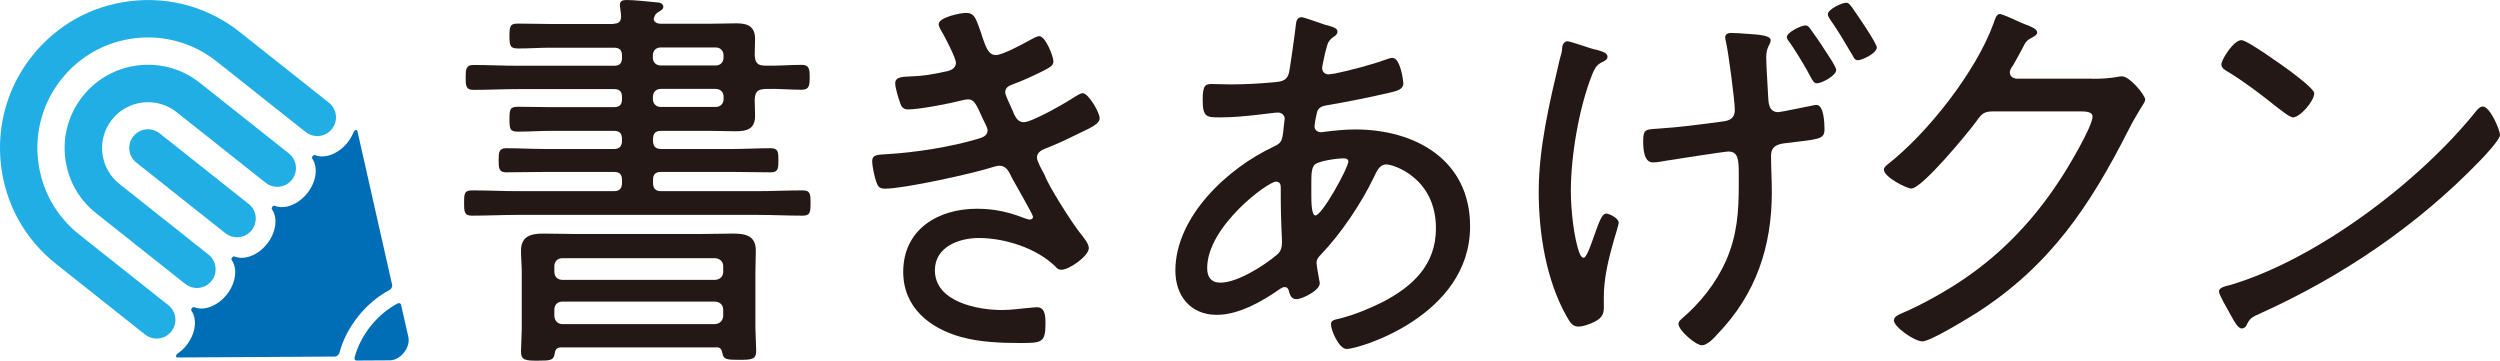 <?xml version="1.0" encoding="UTF-8"?>
<svg id="_レイヤー_2" data-name="レイヤー_2" xmlns="http://www.w3.org/2000/svg" viewBox="0 0 383.6 55.34">
  <defs>
    <style>
      .cls-1 {
        fill: #006eb6;
      }

      .cls-2 {
        fill: #20aee5;
      }

      .cls-3 {
        fill: #231815;
      }
    </style>
  </defs>
  <g id="Layer_1">
    <g>
      <g>
        <path class="cls-3" d="M94.13,3.64c.8,0,1.17-.31,1.17-1.17,0-.37-.19-1.42-.19-1.67,0-.68.43-.8,1.05-.8,1.05,0,3.52.25,4.69.37.37,0,.93.18.93.68,0,.37-.37.56-.86.86-.25.18-.37.31-.49.62-.06.12-.12.25-.12.37,0,.55.62.74,1.05.74h7.71c1.3,0,2.65-.06,3.95-.06,1.73,0,2.84.49,2.84,2.41,0,.8-.06,1.6-.06,2.41.06,1.17.37,1.67,1.6,1.67,1.85.06,3.76-.12,5.61-.12,1.17,0,1.23.68,1.23,1.91s-.06,1.91-1.23,1.91c-1.85,0-3.76-.19-5.61-.12-1.23.06-1.54.49-1.6,1.67,0,.8.06,1.6.06,2.41,0,2.04-1.17,2.41-3.02,2.41-1.23,0-2.53-.06-3.76-.06h-7.65c-.86,0-1.23.37-1.23,1.3v.19c0,.86.37,1.29,1.23,1.29h10.92c1.97,0,3.95-.12,5.92-.12,1.17,0,1.17.68,1.17,1.85s0,1.85-1.17,1.85c-1.97,0-3.95-.06-5.92-.06h-10.92c-.86,0-1.23.37-1.23,1.23v.43c0,.86.37,1.29,1.23,1.29h14.68c2.34,0,4.69-.12,7.09-.12,1.17,0,1.17.68,1.17,1.91,0,1.3,0,1.97-1.17,1.97-2.41,0-4.75-.12-7.09-.12h-36.64c-2.34,0-4.69.12-7.09.12-1.17,0-1.17-.68-1.17-1.97s0-1.91,1.17-1.91c2.41,0,4.75.12,7.09.12h14.74c.86,0,1.23-.43,1.23-1.29v-.43c0-.86-.37-1.23-1.23-1.23h-10.61c-1.97,0-3.95.06-5.92.06-1.11,0-1.17-.62-1.17-1.85s.06-1.85,1.17-1.85c1.97,0,3.95.12,5.92.12h10.61c.86,0,1.23-.43,1.23-1.29v-.19c0-.93-.37-1.3-1.23-1.3h-9.81c-1.6,0-3.21.12-4.87.12-1.23,0-1.36-.31-1.36-1.91s.12-1.91,1.36-1.91c1.67,0,3.27.06,4.87.06h9.81c.86,0,1.23-.37,1.23-1.23v-.31c0-.86-.37-1.23-1.23-1.23h-14.68c-2.28,0-4.57.12-6.91.12-1.17,0-1.17-.74-1.17-1.91,0-1.23.06-1.91,1.17-1.91,2.34,0,4.63.12,6.91.12h14.68c.86,0,1.23-.37,1.23-1.23v-.31c0-.86-.37-1.23-1.23-1.23h-9.81c-1.6,0-3.21.12-4.87.12-1.23,0-1.36-.37-1.36-1.91,0-1.67.19-1.91,1.36-1.91,1.67,0,3.27.06,4.87.06h9.75ZM109.92,53.3h-23.81c-.62,0-.92.31-.99.93-.19,1.05-.56,1.11-2.65,1.11-1.85,0-2.53-.06-2.53-1.42,0-.62.12-2.71.12-3.58v-8.58c0-1.05-.12-2.16-.12-3.27,0-2.28,1.54-2.65,3.46-2.65,1.54,0,3.15.06,4.69.06h19.74c1.6,0,3.15-.06,4.69-.06,1.85,0,3.45.31,3.45,2.59,0,1.11-.06,2.22-.06,3.33v8.51c0,.74.12,3.02.12,3.52,0,1.36-.62,1.42-2.59,1.42s-2.41-.06-2.59-.99c-.12-.62-.31-.93-.92-.93ZM109.67,42.94c.74,0,1.3-.49,1.3-1.23v-.86c0-.74-.56-1.23-1.3-1.23h-23.38c-.74,0-1.23.49-1.23,1.23v.86c0,.74.49,1.23,1.23,1.23h23.38ZM85.06,48.43c0,.74.49,1.3,1.23,1.3h23.38c.74,0,1.3-.56,1.3-1.3v-.92c0-.74-.56-1.23-1.3-1.23h-23.38c-.74,0-1.23.49-1.23,1.23v.92ZM100.17,8.82c0,.74.49,1.23,1.23,1.23h8.39c.74,0,1.23-.49,1.23-1.23v-.31c0-.74-.49-1.23-1.23-1.23h-8.39c-.74,0-1.23.49-1.23,1.23v.31ZM109.8,16.41c.74,0,1.23-.49,1.23-1.23v-.31c0-.74-.49-1.23-1.23-1.23h-8.39c-.74,0-1.23.49-1.23,1.23v.31c0,.74.49,1.23,1.23,1.23h8.39Z"/>
        <path class="cls-3" d="M150.6,5.3c.68,1.97,1.05,3.15,2.22,3.15.99,0,4.2-1.73,5.18-2.28.37-.19,1.05-.62,1.48-.62.92,0,2.16,3.08,2.16,3.89,0,.68-.74.99-1.54,1.42-1.48.74-3.21,1.54-4.75,2.1-.49.18-1.11.43-1.11,1.23,0,.31.56,1.54.99,2.47.19.37.31.68.37.86.31.62.68,1.23,1.48,1.23,1.3,0,6.54-3.02,7.83-3.89.31-.19.86-.56,1.23-.56.86,0,2.59,2.96,2.59,3.83s-1.23,1.42-3.58,2.53c-1.6.8-3.21,1.54-4.81,2.16-.62.25-1.23.62-1.23,1.36,0,.49.68,1.79,1.17,2.65.56,1.67,4.2,7.34,5.37,8.82.43.55,1.42,1.67,1.42,2.41,0,1.23-3.02,3.33-4.2,3.33-.43,0-.68-.19-.92-.49-2.9-2.84-7.77-4.38-11.78-4.38-3.02,0-6.72,1.36-6.72,4.94,0,4.87,6.54,6.11,10.3,6.11,1.54,0,3.02-.25,4.57-.37.25,0,.49-.06.74-.06,1.17,0,1.36.99,1.36,2.47,0,2.96-.55,3.02-3.82,3.02-3.08,0-6.17-.12-9.13-.92-4.87-1.36-8.88-4.57-8.88-9.99,0-6.54,5.37-9.69,11.29-9.69,2.71,0,4.87.49,7.4,1.48.25.06.49.18.74.18.18,0,.49-.12.49-.43s-2.65-4.87-3.21-5.92c-.49-.99-.86-1.91-1.97-1.91-.37,0-.62.12-.93.19-3.02.99-13.7,3.33-16.59,3.33-.93,0-1.11-.37-1.36-1.05-.25-.74-.62-2.34-.62-3.15,0-1.11.93-.99,2.47-1.11,4.2-.25,9.69-1.11,13.76-2.34.62-.19,1.48-.43,1.48-1.3,0-.43-.62-1.48-.8-1.91-.99-2.28-1.36-2.84-2.16-2.84-.31,0-.62.06-.86.12-1.85.49-6.6,1.42-8.39,1.42-.74,0-1.05-.43-1.23-1.05-.25-.68-.74-2.28-.74-2.96,0-1.05,1.3-.99,2.22-1.05,2.1-.06,3.46-.31,5.43-.74.74-.12,1.67-.43,1.67-1.36,0-.68-1.54-3.64-1.91-4.32-.25-.43-.74-1.17-.74-1.6,0-1.05,3.33-1.73,4.19-1.73,1.42,0,1.54.99,2.41,3.33Z"/>
        <path class="cls-3" d="M203.18,3.76c1.3.37,2.04.49,2.04,1.11,0,.37-.31.62-.62.8-.74.56-.86.86-1.11,1.85-.12.31-.62,2.65-.62,2.9,0,.55.37.99.99.99.18,0,.68-.12.92-.12,2.16-.43,5.68-1.36,7.71-2.1.37-.12.8-.31,1.17-.31,1.23,0,1.67,3.58,1.67,3.89,0,.93-.93,1.17-1.97,1.42-2.9.68-6.85,1.48-9.81,1.97-.74.12-1.3.37-1.48,1.11-.12.43-.37,1.73-.37,2.16,0,.55.55.86.99.86.12,0,.37-.06.49-.06,1.48-.19,3.21-.37,4.75-.37,9.25,0,17.64,4.69,17.64,14.87,0,13.76-17.09,18.82-18.94,18.82-1.17,0-2.41-2.84-2.41-3.83,0-.62.68-.68,1.42-.86,2.16-.56,4.44-1.48,6.42-2.47,4.69-2.41,8.27-5.74,8.27-11.35,0-7.77-6.54-9.81-7.59-9.81-1.11,0-1.48,1.05-1.91,1.91-1.91,4.01-5.06,8.7-8.14,11.91-.37.37-.68.74-.68,1.3,0,.37.37,2.34.43,2.71.06.19.06.31.06.43,0,1.05-2.65,2.41-3.58,2.41-.68,0-.92-.49-1.11-1.05-.06-.37-.19-.8-.68-.8-.31,0-.43.12-.68.25-2.71,1.91-6.35,4.01-9.75,4.01-4.01,0-6.35-2.9-6.35-6.79,0-8.27,8.02-15.73,15.05-19,1.48-.68,1.36-1.05,1.67-3.89,0-.12.06-.25.06-.37,0-.62-.49-.99-1.05-.99-.8,0-5.24.74-8.7.74-2.22,0-2.84.06-2.84-2.71,0-2.28.43-2.41,1.48-2.41.93,0,1.85.06,2.78.06,2.16,0,4.38-.12,6.48-.31.99-.12,2.1-.06,2.47-1.36.12-.19,1.05-6.91,1.11-7.65.06-.49.25-.99.86-.99.37,0,2.84.92,3.46,1.11ZM185.23,41.15c0,1.3.55,2.22,2.04,2.22,2.59,0,6.66-2.59,8.64-4.26.68-.55.8-1.23.8-2.04,0-.19-.19-3.76-.19-6.48v-1.79c0-.49-.12-.93-.74-.93-1.23,0-10.55,6.85-10.55,13.26ZM201.77,25.23c-.49.43-.56,1.36-.56,2.59v2.22c0,1.17.06,3.02.62,3.02,1.05,0,5.06-7.34,5.06-8.27,0-.43-.43-.49-.74-.49-.99,0-3.7.37-4.38.93Z"/>
        <path class="cls-3" d="M244.8,7.59c.8.25,1.85.43,1.85,1.11,0,.43-.31.55-.62.74-.92.43-1.23.74-1.79,2.16-1.97,5-3.21,12.34-3.21,17.71,0,2.65.43,7.22,1.36,9.62.12.25.31.62.62.62.49,0,1.42-2.9,1.6-3.39.74-2.04,1.17-3.39,1.85-3.39.49,0,1.91.74,1.91,1.36,0,.86-2.28,6.48-2.28,11.41v1.73c0,1.17-.55,1.67-1.54,2.16-.68.31-1.6.68-2.34.68-.86,0-1.23-.49-1.85-1.6-3.15-5.61-4.26-12.77-4.26-19.12,0-6.72,1.67-13.7,3.21-20.23.19-.68.37-1.23.37-1.6,0-.49.19-1.23.86-1.23.37,0,3.52,1.11,4.26,1.3ZM265.71,5.06c.74,0,1.48.06,2.22.12,1.97.12,3.76.25,3.76.99,0,.68-.68.99-.68,2.59,0,1.36.25,4.81.31,6.29.06.37-.06,2.16,1.54,2.16.37,0,4.38-.86,5.12-.99.25-.06.49-.12.74-.12,1.17,0,1.23,2.96,1.23,3.76,0,1.6-.99,1.48-5.92,2.1-.99.12-2.28.31-2.28,1.91,0,1.91.12,3.76.12,5.61,0,8.33-2.41,15.61-8.27,21.71-.55.62-1.6,1.79-2.47,1.79-.92,0-3.58-2.28-3.58-3.27,0-.37.25-.56.49-.8,2.84-2.41,5.24-5.43,6.79-8.88,1.73-3.95,1.97-7.53,1.97-11.78v-1.54c0-2.28-.12-3.46-1.6-3.46-.62,0-8.39,1.23-9.62,1.42-.62.12-1.36.25-1.97.25-1.42,0-1.48-2.22-1.48-3.33,0-1.79.43-1.73,2.28-1.85,3.08-.19,6.85-.68,9.99-1.11,1.05-.12,1.79-.55,1.79-1.73,0-1.48-.99-8.95-1.36-10.49-.06-.18-.12-.49-.12-.68,0-.56.56-.68.99-.68ZM277.74,4.38c.37.49,1.85,2.59,2.16,3.15.37.56,1.85,2.71,1.85,3.21,0,.86-2.22,2.04-2.96,2.04-.43,0-.62-.31-1.11-1.23-.12-.25-.25-.49-.43-.8-.62-1.11-1.91-3.21-2.65-4.26-.19-.19-.43-.56-.43-.8,0-.74,2.22-1.79,2.84-1.79.37,0,.56.25.74.49ZM284.28,1.29c.55.74,3.7,5.37,3.7,5.98,0,.92-2.28,1.97-2.9,1.97-.49,0-.62-.37-.86-.8-.99-1.67-2.28-3.89-3.39-5.43-.12-.19-.37-.56-.37-.8,0-.8,2.16-1.79,2.84-1.79.43,0,.68.49.99.86Z"/>
        <path class="cls-3" d="M321.01,12.09c1.36,0,2.65-.06,4.01-.31.19-.06.43-.06.62-.06,1.11,0,3.52,2.84,3.52,3.58,0,.25-.25.62-.68,1.3-.43.74-1.11,1.79-1.91,3.39-5.92,11.66-12.03,20.79-23.26,28.01-1.3.8-7.09,4.38-8.33,4.38s-4.38-2.22-4.38-3.21c0-.62.8-.92,1.23-1.11,2.96-1.23,7.03-3.52,9.69-5.37,5.86-4.01,10.67-9.13,14.56-15.11,1.05-1.54,5-8.14,5-9.69,0-.74-.99-.8-1.91-.8h-13.26c-1.54,0-1.85.37-2.71,1.6-1.23,1.67-8.27,10.24-9.93,10.24-.68,0-4.2-1.73-4.2-2.9,0-.37.31-.56.56-.8,6.17-4.81,13.63-14.31,16.29-21.72.19-.49.37-1.36.93-1.36.31,0,1.73.62,2.9,1.17.62.25,1.11.49,1.36.55.43.19,1.48.56,1.48,1.11,0,.31-.37.56-.62.68-1.05.56-1.11.68-1.73,1.91-.31.55-.68,1.29-1.29,2.34-.19.31-.56.74-.56,1.17,0,.62.43.93,1.05.99h11.6Z"/>
        <path class="cls-3" d="M383.6,20.73c0,.68-2.47,3.33-3.21,4.07-9.5,9.81-20.97,17.58-33.38,23.2-1.67.74-1.79.86-2.34,1.97-.12.25-.43.43-.68.43-.62,0-1.11-.99-1.97-2.53-.31-.56-1.54-2.65-1.54-3.15,0-.62.99-.8,1.73-.99,13.33-3.95,29.12-15.92,37.75-26.71.25-.31.62-.68.99-.68,1.11,0,2.65,3.58,2.65,4.38ZM351.58,11.04c.74.56,3.52,2.65,3.52,3.27,0,1.17-2.16,3.7-3.27,3.7-.49,0-1.85-1.11-2.59-1.67-2.47-1.97-4.81-3.76-7.46-5.37-.43-.25-.93-.55-.93-1.11,0-.68,1.85-3.7,3.08-3.7.92,0,6.54,4.07,7.65,4.87Z"/>
      </g>
      <g>
        <path class="cls-1" d="M54.28,20.21c-.22.56-.53,1.12-.95,1.65h0c-1.41,1.77-3.5,2.54-4.99,1.94-.11-.05-.27.02-.37.15-.1.13-.13.29-.06.39.92,1.31.65,3.53-.76,5.3h0c-1.41,1.77-3.5,2.54-4.99,1.94-.11-.05-.27.02-.37.15-.1.13-.13.29-.06.39.92,1.31.65,3.53-.76,5.3h0c-1.41,1.77-3.5,2.54-4.99,1.94-.11-.05-.27.02-.37.15-.1.13-.13.29-.06.39.92,1.31.65,3.53-.76,5.3h0c-1.41,1.77-3.5,2.54-4.99,1.94-.11-.05-.27.02-.37.15-.1.13-.13.29-.06.39.92,1.31.65,3.53-.76,5.3h0c-.41.52-.89.96-1.39,1.29-.27.19-.28.58,0,.58l15.79-.09,8.38-.05c.29,0,.6-.27.69-.59.51-1.89,1.47-3.81,2.86-5.56,1.4-1.76,3.06-3.13,4.8-4.05.3-.16.49-.52.43-.8l-1.85-8.19-3.48-15.41c-.06-.27-.44-.18-.56.13Z"/>
        <path class="cls-1" d="M56.86,50.05c-1.2,1.51-2.02,3.16-2.45,4.79-.07.27.07.49.31.48l5.09-.03c1.64,0,3.21-1.98,2.85-3.58l-1.12-4.95c-.05-.24-.3-.32-.54-.19-1.5.79-2.93,1.97-4.14,3.48Z"/>
      </g>
      <g>
        <path class="cls-2" d="M38.16,31.3l-13.67-10.84c-1.24-.99-3.05-.78-4.03.46-.99,1.24-.78,3.05.46,4.03l13.67,10.84c.53.42,1.16.62,1.78.62.85,0,1.68-.37,2.25-1.09.99-1.24.78-3.05-.46-4.03Z"/>
        <path class="cls-2" d="M50.48,15.77l-13.67-10.84C32.06,1.16,26.13-.54,20.1.16c-6.02.69-11.42,3.69-15.18,8.44C1.15,13.35-.54,19.28.15,25.31c.69,6.02,3.69,11.42,8.44,15.18l13.67,10.84c.53.42,1.16.62,1.78.62.85,0,1.68-.37,2.25-1.09.99-1.24.78-3.05-.46-4.03l-13.67-10.84c-3.55-2.81-5.79-6.84-6.31-11.34-.52-4.5.75-8.93,3.56-12.48,2.82-3.55,6.84-5.79,11.34-6.31,4.49-.52,8.93.75,12.48,3.56l13.67,10.84c.53.42,1.16.62,1.78.62.85,0,1.68-.37,2.25-1.09.99-1.24.78-3.05-.46-4.03Z"/>
        <path class="cls-2" d="M44.32,23.54l-13.67-10.84c-5.52-4.38-13.58-3.45-17.96,2.07-2.12,2.67-3.08,6.02-2.69,9.41.39,3.39,2.08,6.43,4.76,8.55l13.67,10.84c.53.42,1.16.62,1.78.62.85,0,1.68-.37,2.25-1.09.99-1.24.78-3.05-.46-4.03l-13.67-10.84c-1.47-1.17-2.41-2.84-2.62-4.71-.22-1.87.31-3.71,1.48-5.18,2.41-3.04,6.85-3.55,9.9-1.14l13.67,10.84c1.24.99,3.05.78,4.03-.46.99-1.24.78-3.05-.46-4.03Z"/>
      </g>
    </g>
  </g>
</svg>